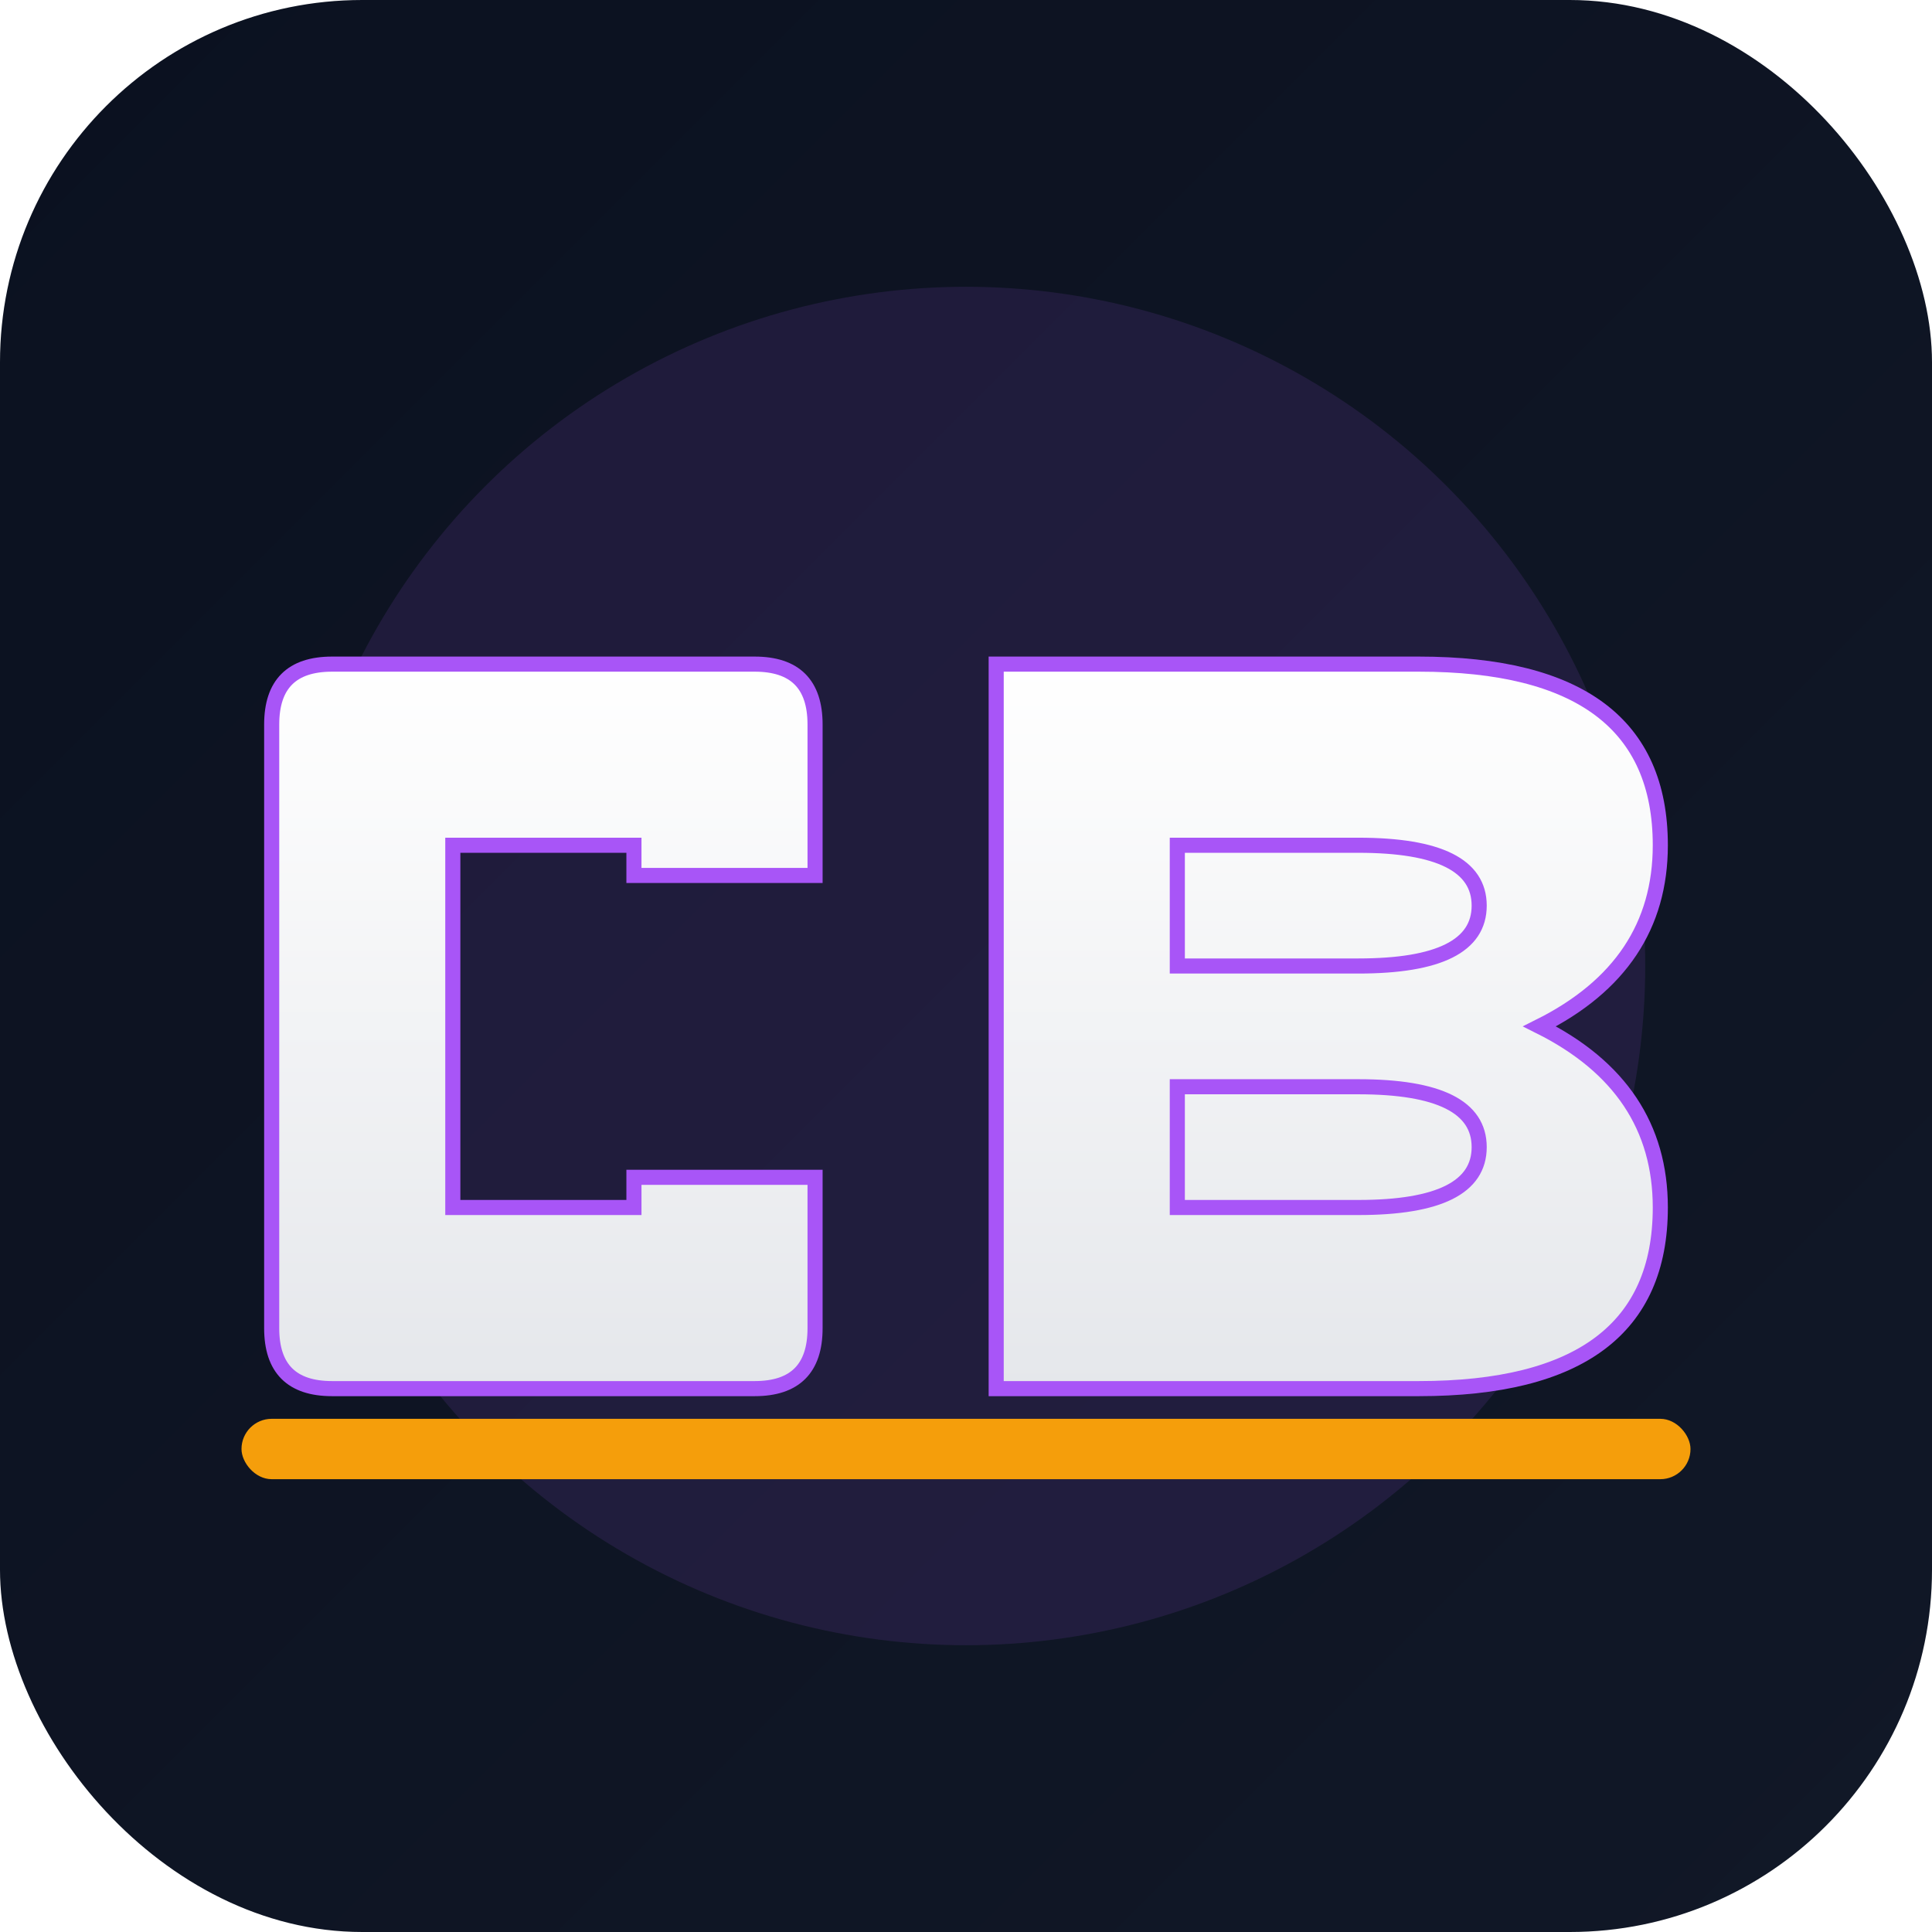 <svg xmlns="http://www.w3.org/2000/svg" viewBox="0 0 128 128">
  <defs>
    <linearGradient id="bg" x1="0%" y1="0%" x2="100%" y2="100%">
      <stop offset="0%" style="stop-color:#0b1120;stop-opacity:1" />
      <stop offset="100%" style="stop-color:#111827;stop-opacity:1" />
    </linearGradient>
    <linearGradient id="textGrad" x1="0%" y1="0%" x2="0%" y2="100%">
      <stop offset="0%" style="stop-color:#ffffff;stop-opacity:1" />
      <stop offset="100%" style="stop-color:#e5e7eb;stop-opacity:1" />
    </linearGradient>
    <filter id="shadow">
      <feGaussianBlur in="SourceAlpha" stdDeviation="3"/>
      <feOffset dx="2" dy="4" result="offsetblur"/>
      <feComponentTransfer>
        <feFuncA type="linear" slope="0.5"/>
      </feComponentTransfer>
      <feMerge>
        <feMergeNode/>
        <feMergeNode in="SourceGraphic"/>
      </feMerge>
    </filter>
  </defs>

  <!-- Background -->
  <rect width="128" height="128" rx="24" fill="url(#bg)"/>

  <!-- Subtle accent glow with theatrical colors -->
  <circle cx="64" cy="64" r="45" fill="#a855f7" opacity="0.12"/>

  <!-- CB in elegant style -->
  <g filter="url(#shadow)">
    <!-- Letter C -->
    <path d="M 20 40 Q 16 40, 16 44 L 16 84 Q 16 88, 20 88 L 48 88 Q 52 88, 52 84 L 52 74 L 40 74 L 40 76 L 28 76 L 28 52 L 40 52 L 40 54 L 52 54 L 52 44 Q 52 40, 48 40 Z"
          fill="url(#textGrad)"
          stroke="#a855f7"
          stroke-width="1"/>

    <!-- Letter B -->
    <path d="M 64 40 L 64 88 L 92 88 Q 108 88, 108 76 Q 108 68, 100 64 Q 108 60, 108 52 Q 108 40, 92 40 Z M 76 52 L 76 60 L 88 60 Q 96 60, 96 56 Q 96 52, 88 52 Z M 76 68 L 76 76 L 88 76 Q 96 76, 96 72 Q 96 68, 88 68 Z"
          fill="url(#textGrad)"
          stroke="#a855f7"
          stroke-width="1"/>
  </g>

  <!-- Accent underline - theatrical style -->
  <rect x="16" y="94" width="96" height="4" rx="2" fill="#f59e0b"/>
</svg>
